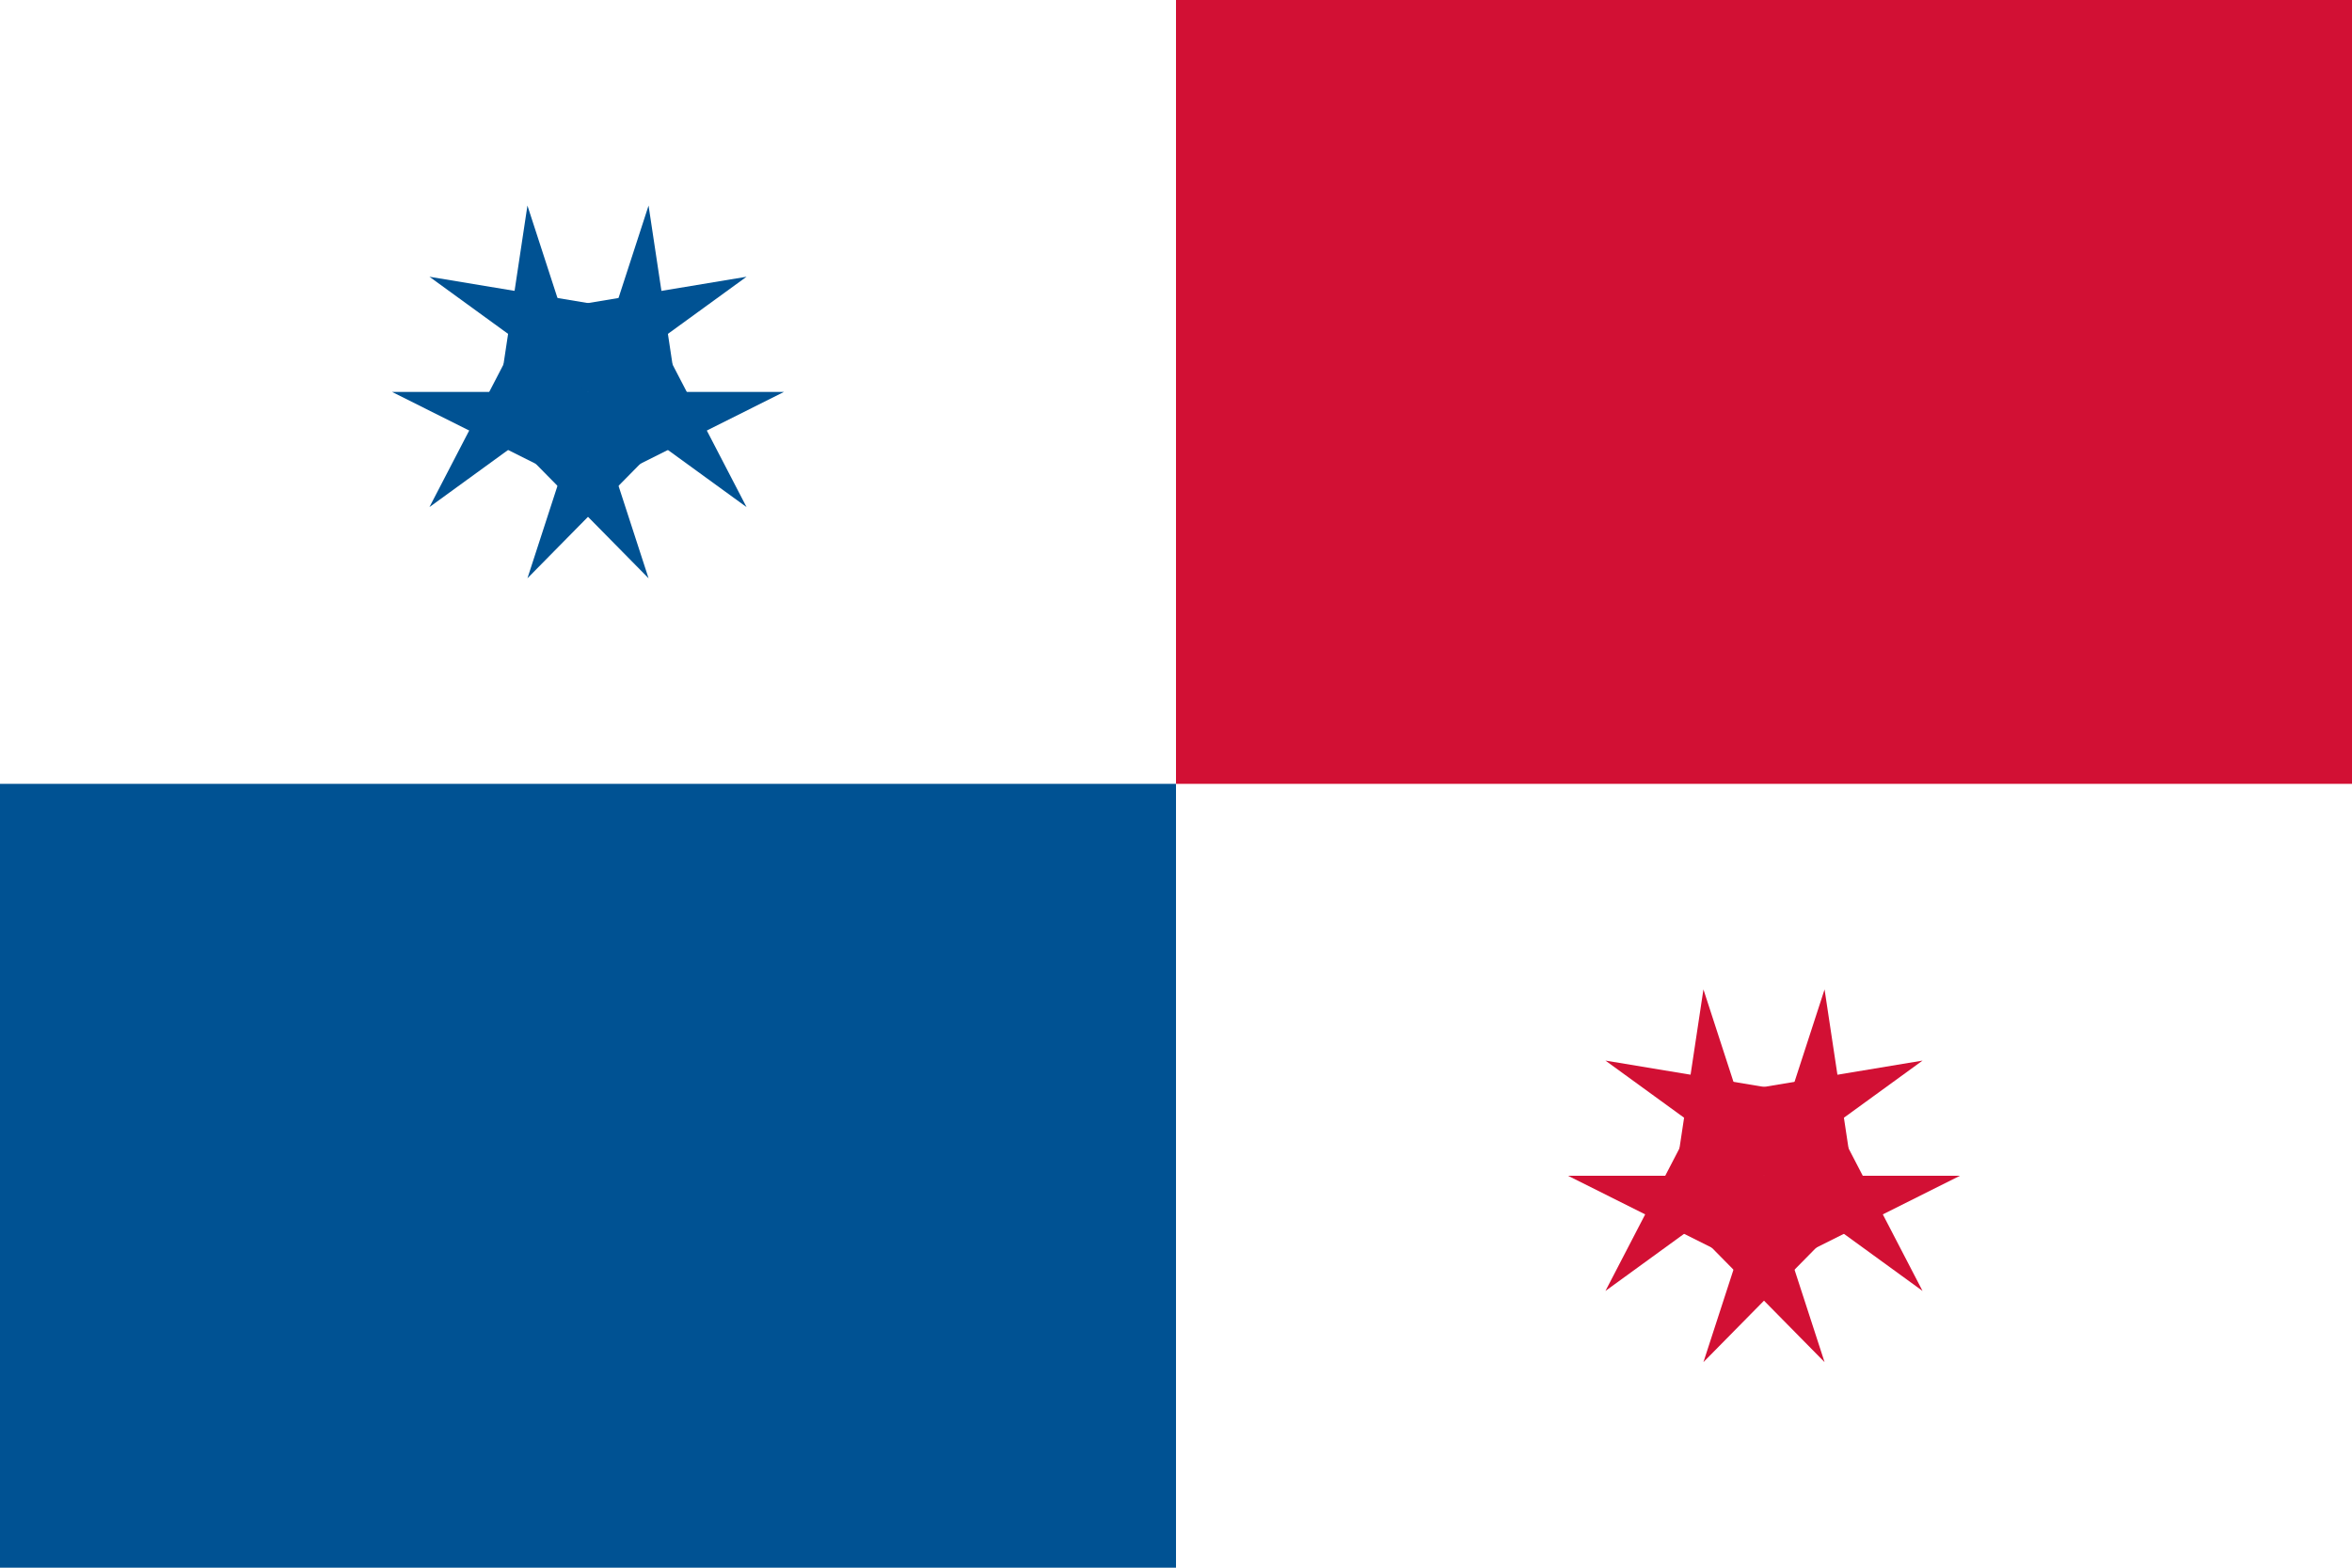 <svg xmlns="http://www.w3.org/2000/svg" xmlns:xlink="http://www.w3.org/1999/xlink" width="450" height="300" viewBox="0 0 36 24"><path fill="#fff" d="M0 0h36v24H0z"/><g fill="#005293"><g id="c" transform="translate(9 6)"><g id="b"><path id="a" d="M.927-2.853L0 0l1.427.464z"/><use xlink:href="#a" transform="scale(-1 1)"/></g><use xlink:href="#b" transform="rotate(72)"/><use xlink:href="#b" transform="rotate(144)"/><use xlink:href="#b" transform="rotate(216)"/><use xlink:href="#b" transform="rotate(288)"/></g><path d="M0 12h18v12H0z"/></g><g fill="#d21034"><path d="M18 0h18v12H18z"/><use xlink:href="#c" x="18" y="12"/></g></svg>